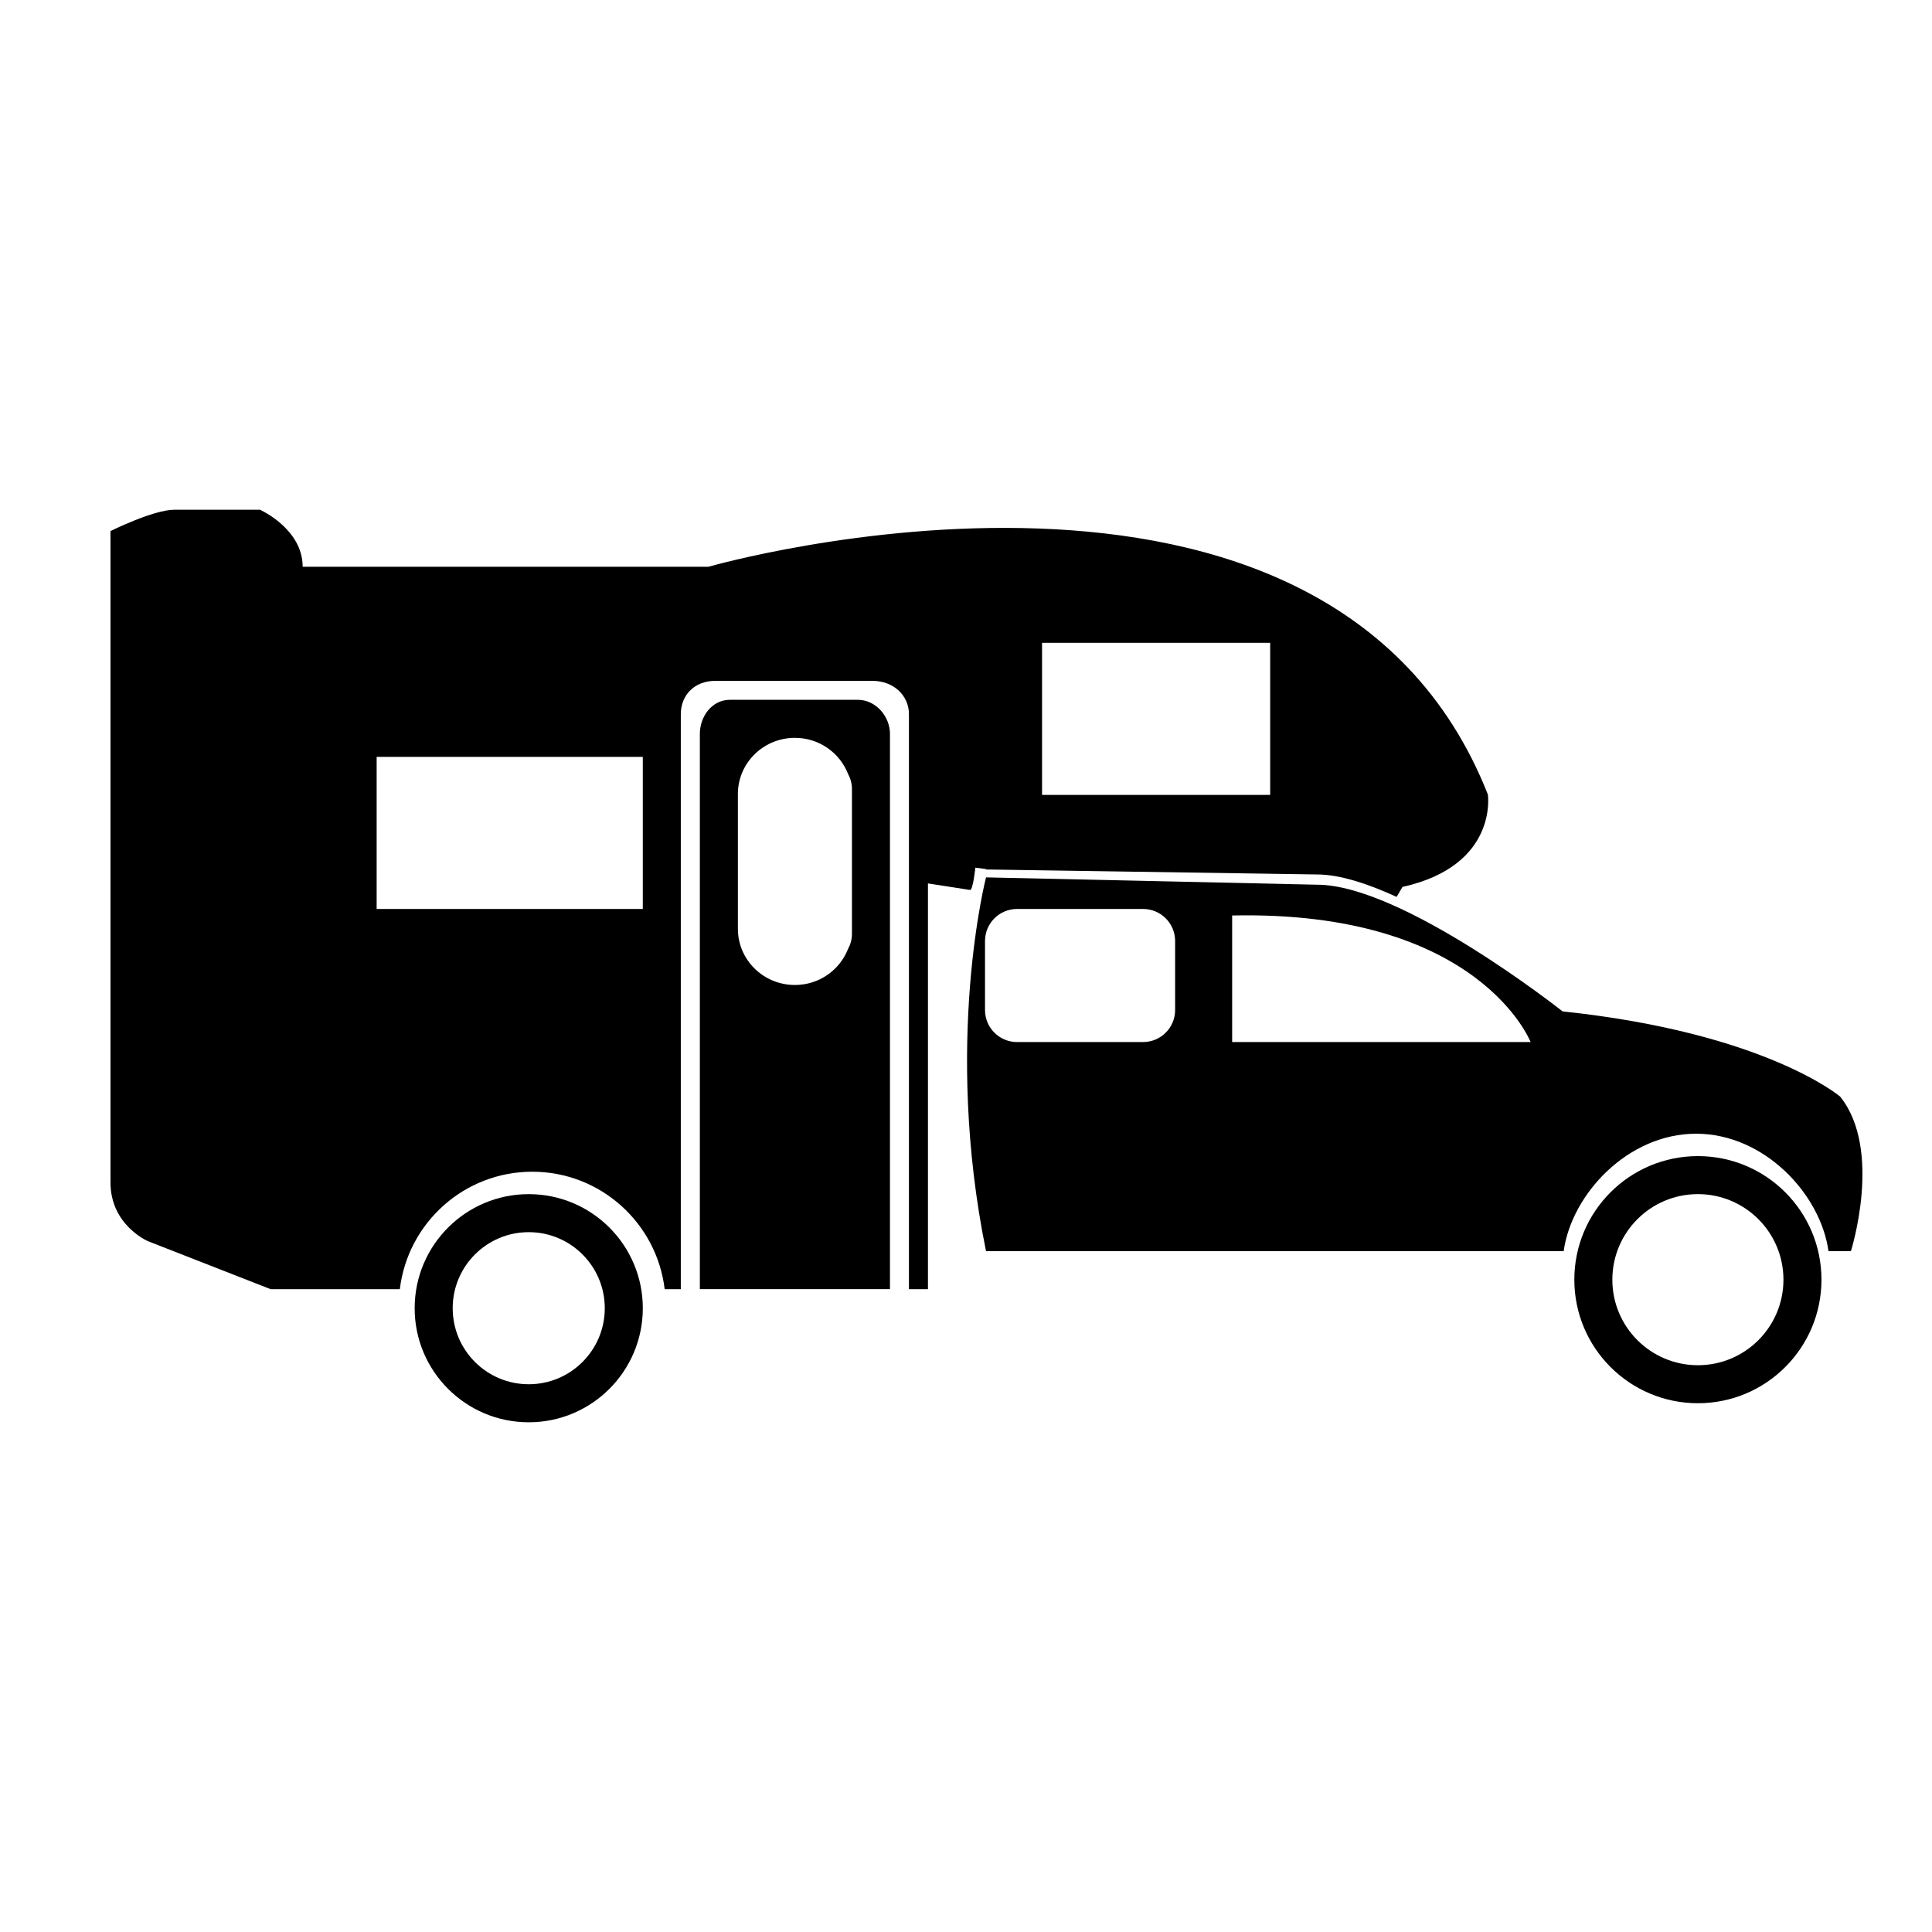<?xml version="1.0" encoding="UTF-8"?>
<!-- The Best Svg Icon site in the world: iconSvg.co, Visit us! https://iconsvg.co -->
<svg fill="#000000" width="800px" height="800px" version="1.1" viewBox="144 144 512 512" xmlns="http://www.w3.org/2000/svg">
 <g>
  <path d="m538.3 354.55c-42.445-107.52-206.56-60.352-206.56-60.352h-107.53c0-10.078-11.316-15.113-11.316-15.113h-22.637c-5.656 0-16.977 5.66-16.977 5.66v172.61c0 11.32 9.906 15.562 9.906 15.562l32.539 12.73h34.234c2.102-17.527 17-31.129 35.09-31.129 18.098 0 32.996 13.602 35.094 31.129h4.277v-152.38c0-4.926 3.473-8.84 9.207-8.84h41.5c5.727 0 9.75 3.914 9.75 8.84v152.38h5.039v-107.53l11.145 1.73h0.023c0.785 0 1.391-5.906 1.391-5.906l2.82 0.363c0-0.012 0.012 0.117 0.012 0.117l87.723 1.32c6.012 0 13.438 2.438 21.086 5.945l1.551-2.641c25.465-5.656 22.633-24.496 22.633-24.496zm-223.95 30.332h-70.535v-40.305h70.535zm166.26-30.227h-60.457v-40.305h60.457z"/>
  <path d="m631.68 434.63s-19.809-16.938-73.57-22.598c0 0-42.445-33.574-65.078-33.574l-87.723-1.941s-11.32 43.637 0 99.055h153.08c2.098-15.113 16.992-31.125 35.09-31.125 18.094 0 32.996 16.012 35.09 31.125h5.941s8.488-26.793-2.832-40.941zm-176.26-22.969c0 4.691-3.805 8.492-8.496 8.492h-33.398c-4.684 0-8.488-3.801-8.488-8.492v-18.293c0-4.684 3.805-8.484 8.496-8.484h33.398c4.684 0 8.488 3.801 8.488 8.492zm15.113 8.492v-33.539c65.496-1.418 79.09 33.539 79.09 33.539z"/>
  <path d="m371.36 329.46h-33.957c-4.684 0-7.934 4.352-7.934 9.039v147.14h50.383v-147.14c0-4.688-3.801-9.039-8.492-9.039zm-1.586 24.965v37.086c0 1.465-0.402 2.82-1.059 4.027-2.195 5.543-7.641 9.492-14.055 9.492-8.348 0-15.113-6.664-15.113-14.887v-35.727c0-8.215 6.766-14.879 15.113-14.879 6.414 0 11.859 3.949 14.055 9.5 0.648 1.203 1.059 2.559 1.059 4.027z"/>
  <path d="m593.96 450.38c-18.086 0-32.746 14.66-32.746 32.746s14.66 32.746 32.746 32.746c18.086 0 32.746-14.66 32.746-32.746s-14.66-32.746-32.746-32.746zm0 55.418c-12.52 0-22.672-10.152-22.672-22.672s10.152-22.672 22.672-22.672c12.52 0 22.672 10.152 22.672 22.672 0 12.523-10.152 22.672-22.672 22.672z"/>
  <path d="m284.12 460.46c-16.691 0-30.23 13.539-30.23 30.23s13.539 30.23 30.23 30.23 30.23-13.539 30.23-30.23c0-16.695-13.539-30.23-30.23-30.23zm0 50.379c-11.129 0-20.152-9.023-20.152-20.152s9.023-20.152 20.152-20.152 20.152 9.023 20.152 20.152-9.023 20.152-20.152 20.152z"/>
 </g>
</svg>